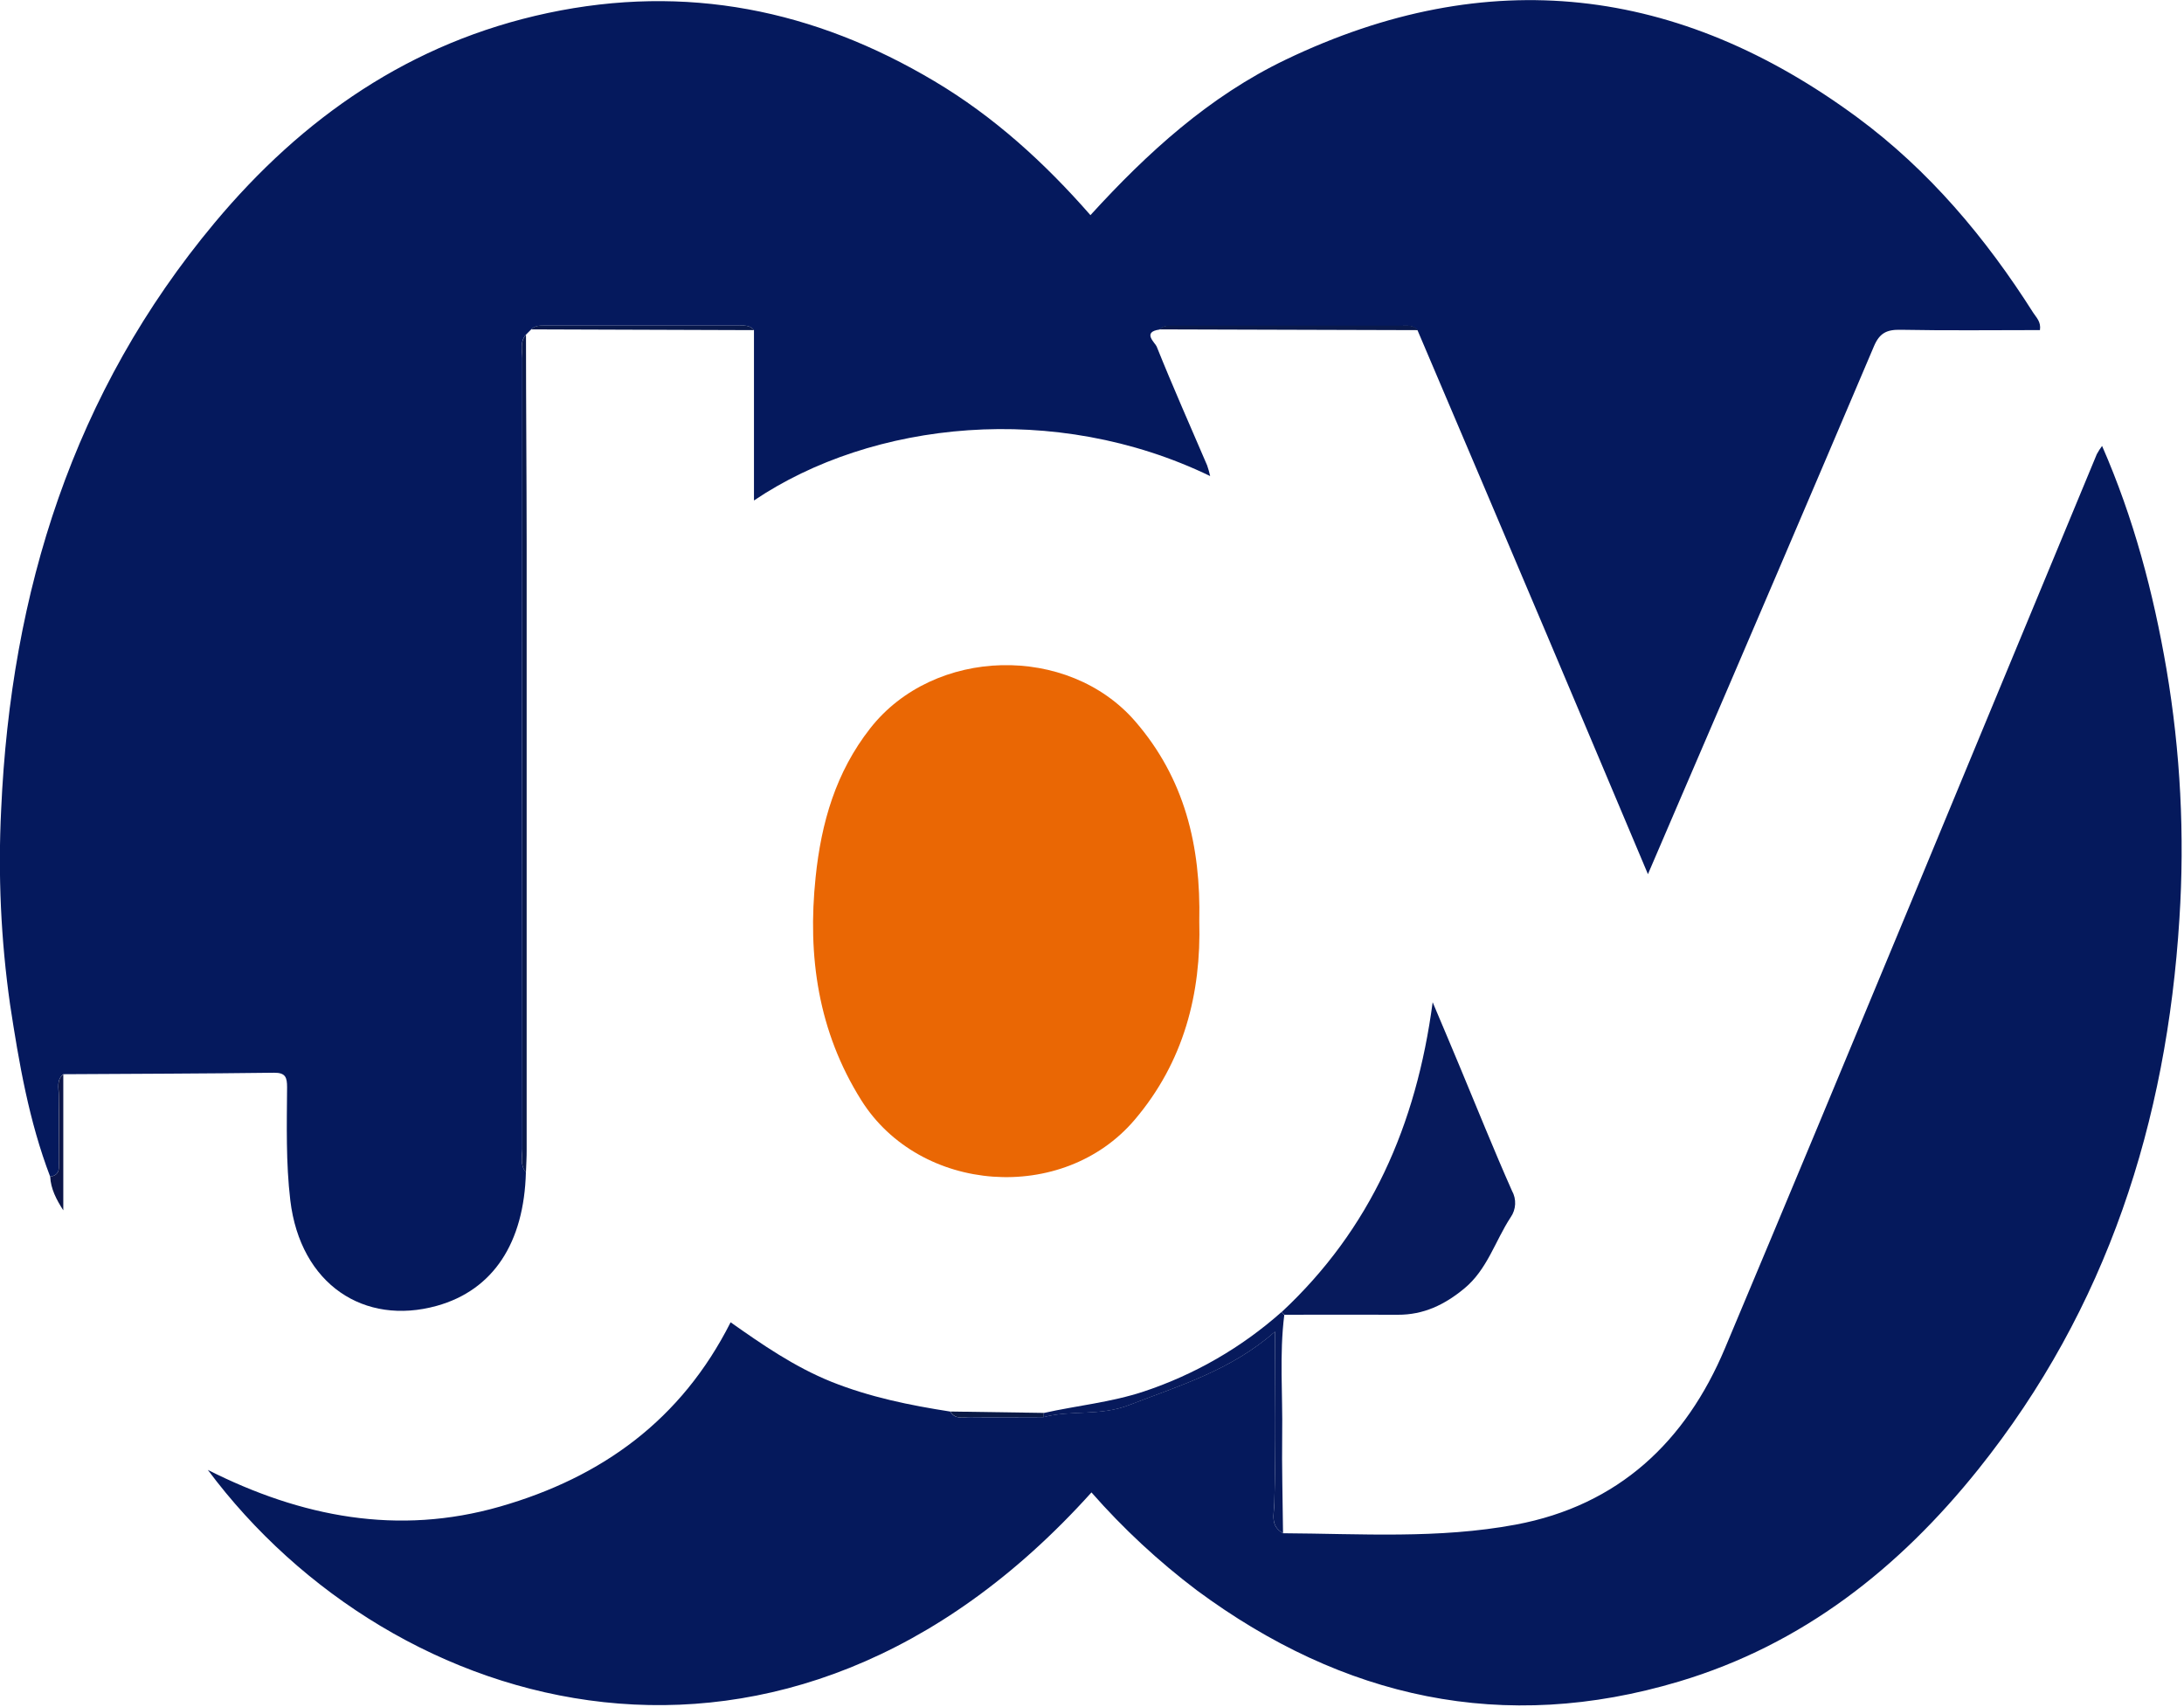<svg width="490" height="383" viewBox="0 0 490 383" fill="none" xmlns="http://www.w3.org/2000/svg">
<g clip-path="url(#clip0_707_14)">
<path d="M11.26 264C6.49 251.54 4.26 238.47 2.26 225.38C0.199 210.894 -0.47 196.244 0.26 181.63C2.45 132.74 16.41 88 48.14 50C67.86 26.38 92.14 9.47 122.9 2.92C153.98 -3.68 182.71 2.18 209.65 18.22C222.97 26.14 234.34 36.48 244.65 48.27C257.5 34.18 271.36 21.58 288.49 13.37C333.81 -8.35 376.63 -3.23 416.74 26.37C432.82 38.25 445.52 53.37 456.17 70.16C456.84 71.22 457.96 72.16 457.68 74.06C447.26 74.06 436.83 74.19 426.4 73.99C423.34 73.93 421.71 74.7 420.45 77.66C406.063 111.52 391.59 145.343 377.03 179.13C374.71 184.55 372.37 189.96 369.73 196.13C361.97 177.75 354.53 160.06 347.04 142.38C337.4 119.62 327.733 96.863 318.04 74.11C317.04 72.85 315.69 73.11 314.39 73.11H263.39C262.24 73.11 261.05 72.99 260.14 73.94C256.14 74.49 259.2 76.94 259.51 77.75C263.12 86.75 267.03 95.54 270.83 104.41C271.104 105.196 271.331 105.997 271.51 106.81C236.76 90 195.69 94.38 169.16 112.29V74.06C168.16 72.82 166.8 73.06 165.51 73.06C151.15 73.06 136.79 73.06 122.43 73.06C121.28 73.06 120.1 72.94 119.19 73.89L118 75.09C116.59 76.67 117.19 78.59 117.19 80.36C117.15 139.467 117.15 198.58 117.19 257.7C117.19 259.47 116.61 261.39 117.99 262.98C117.59 278.84 110.67 289.45 97.99 292.98C81.75 297.49 67.39 288.22 65.13 269.29C64.13 260.85 64.35 252.39 64.41 243.94C64.41 241.76 64.09 240.65 61.48 240.68C45.71 240.88 29.94 240.92 14.17 241.01C12.64 242.31 13.17 244.09 13.17 245.68C13.1 250.49 13.17 255.3 13.17 260.12C13.18 261.66 13.73 263.6 11.26 264Z" fill="#05195D"/>
<path d="M287.86 344C305.28 344.1 322.73 345.3 340.04 342.07C363.17 337.75 378.22 323.39 386.99 302.55C415.07 235.78 442.65 168.79 470.44 101.89C470.789 101.249 471.183 100.634 471.62 100.05C478.7 116.22 483.13 132.96 486.07 150.14C489.205 168.631 490.179 187.424 488.97 206.14C486.12 251.69 472.75 293.53 443.88 329.62C426.06 351.88 404.42 368.97 376.76 377.25C337.28 389.07 301.33 381.05 268.57 356.84C259.945 350.332 252.007 342.96 244.88 334.84C176 411.42 88.08 385.43 46.63 329.79C67.56 340.36 89.28 344.59 112.17 338.02C135.06 331.45 152.86 318.56 163.92 296.67C171 301.67 178.24 306.67 186.54 310.02C195.15 313.46 204.11 315.29 213.2 316.7C214.28 318.58 216.13 317.92 217.69 317.94C223.17 318.01 228.69 317.94 234.13 317.94C240.39 316.28 246.74 317.79 253.38 315.21C264.63 310.85 276.14 307.48 286.07 298.75C286.07 312.22 286.28 324.68 285.91 337.13C285.83 339.92 284.93 342.32 287.86 344Z" fill="#05195C"/>
<path d="M269.07 206.69C269.52 222.85 265.64 238.23 254.56 251.25C238.49 270.14 206.4 267.83 193.22 246.82C183.58 231.44 181.13 214.65 182.99 196.82C184.26 184.54 187.52 173.27 195.23 163.42C209.56 145.13 239.64 144.42 254.73 161.88C265.75 174.64 269.44 189.68 269.07 206.69Z" fill="#EA6704"/>
<path d="M287.56 294.36C307.47 275.8 317.76 252.5 321.43 224.86C323.65 230.12 325.56 234.61 327.43 239.11C331.34 248.47 335.11 257.9 339.23 267.18C339.742 268.097 339.986 269.139 339.932 270.188C339.879 271.237 339.532 272.249 338.93 273.11C335.44 278.44 333.68 284.85 328.5 289.11C324.13 292.72 319.4 295.01 313.62 294.98C305.13 294.93 296.62 294.98 288.15 294.98C287.967 294.76 287.77 294.553 287.56 294.36V294.36Z" fill="#071A5C"/>
<path d="M287.86 344C284.93 342.32 285.86 339.92 285.91 337.15C286.28 324.7 286.07 312.24 286.07 298.77C276.14 307.5 264.63 310.87 253.38 315.23C246.74 317.81 240.38 316.3 234.13 317.96V317.03C241.62 315.35 249.28 314.64 256.67 312.18C268.058 308.392 278.557 302.33 287.53 294.36C287.749 294.569 287.952 294.793 288.14 295.03C287.02 303.91 287.81 312.82 287.67 321.72C287.57 329.14 287.79 336.57 287.86 344Z" fill="#071A5C"/>
<path d="M118 263C116.62 261.41 117.21 259.49 117.2 257.72C117.2 198.613 117.2 139.5 117.2 80.38C117.2 78.61 116.6 76.69 118.01 75.11C118.01 90.77 118.15 106.42 118.16 122.11C118.16 167.443 118.16 212.753 118.16 258.04C118.17 259.65 118.06 261.32 118 263Z" fill="#08184B"/>
<path d="M260.14 73.9C261.05 72.9 262.24 73.07 263.39 73.07H314.46C315.76 73.07 317.15 72.81 318.11 74.07L260.14 73.9Z" fill="#09194C"/>
<path d="M119.19 73.9C120.1 72.9 121.28 73.07 122.43 73.07C136.79 73.07 151.15 73.07 165.51 73.07C166.8 73.07 168.19 72.81 169.16 74.07L119.19 73.9Z" fill="#09194C"/>
<path d="M11.26 264C13.73 263.63 13.18 261.69 13.2 260.13C13.2 255.31 13.2 250.5 13.2 245.69C13.2 244.1 12.64 242.32 14.2 241.02V271.55C12.64 269.12 11.4 266.74 11.26 264Z" fill="#0C1649"/>
<path d="M234.16 317V317.93C228.68 317.93 223.16 317.98 217.72 317.93C216.16 317.93 214.31 318.57 213.23 316.69L234.16 317Z" fill="#091945"/>
</g>
<defs>
<clipPath id="clip0_707_14">
<rect width="489.47" height="382.65" fill="white"/>
</clipPath>
</defs>
</svg>

